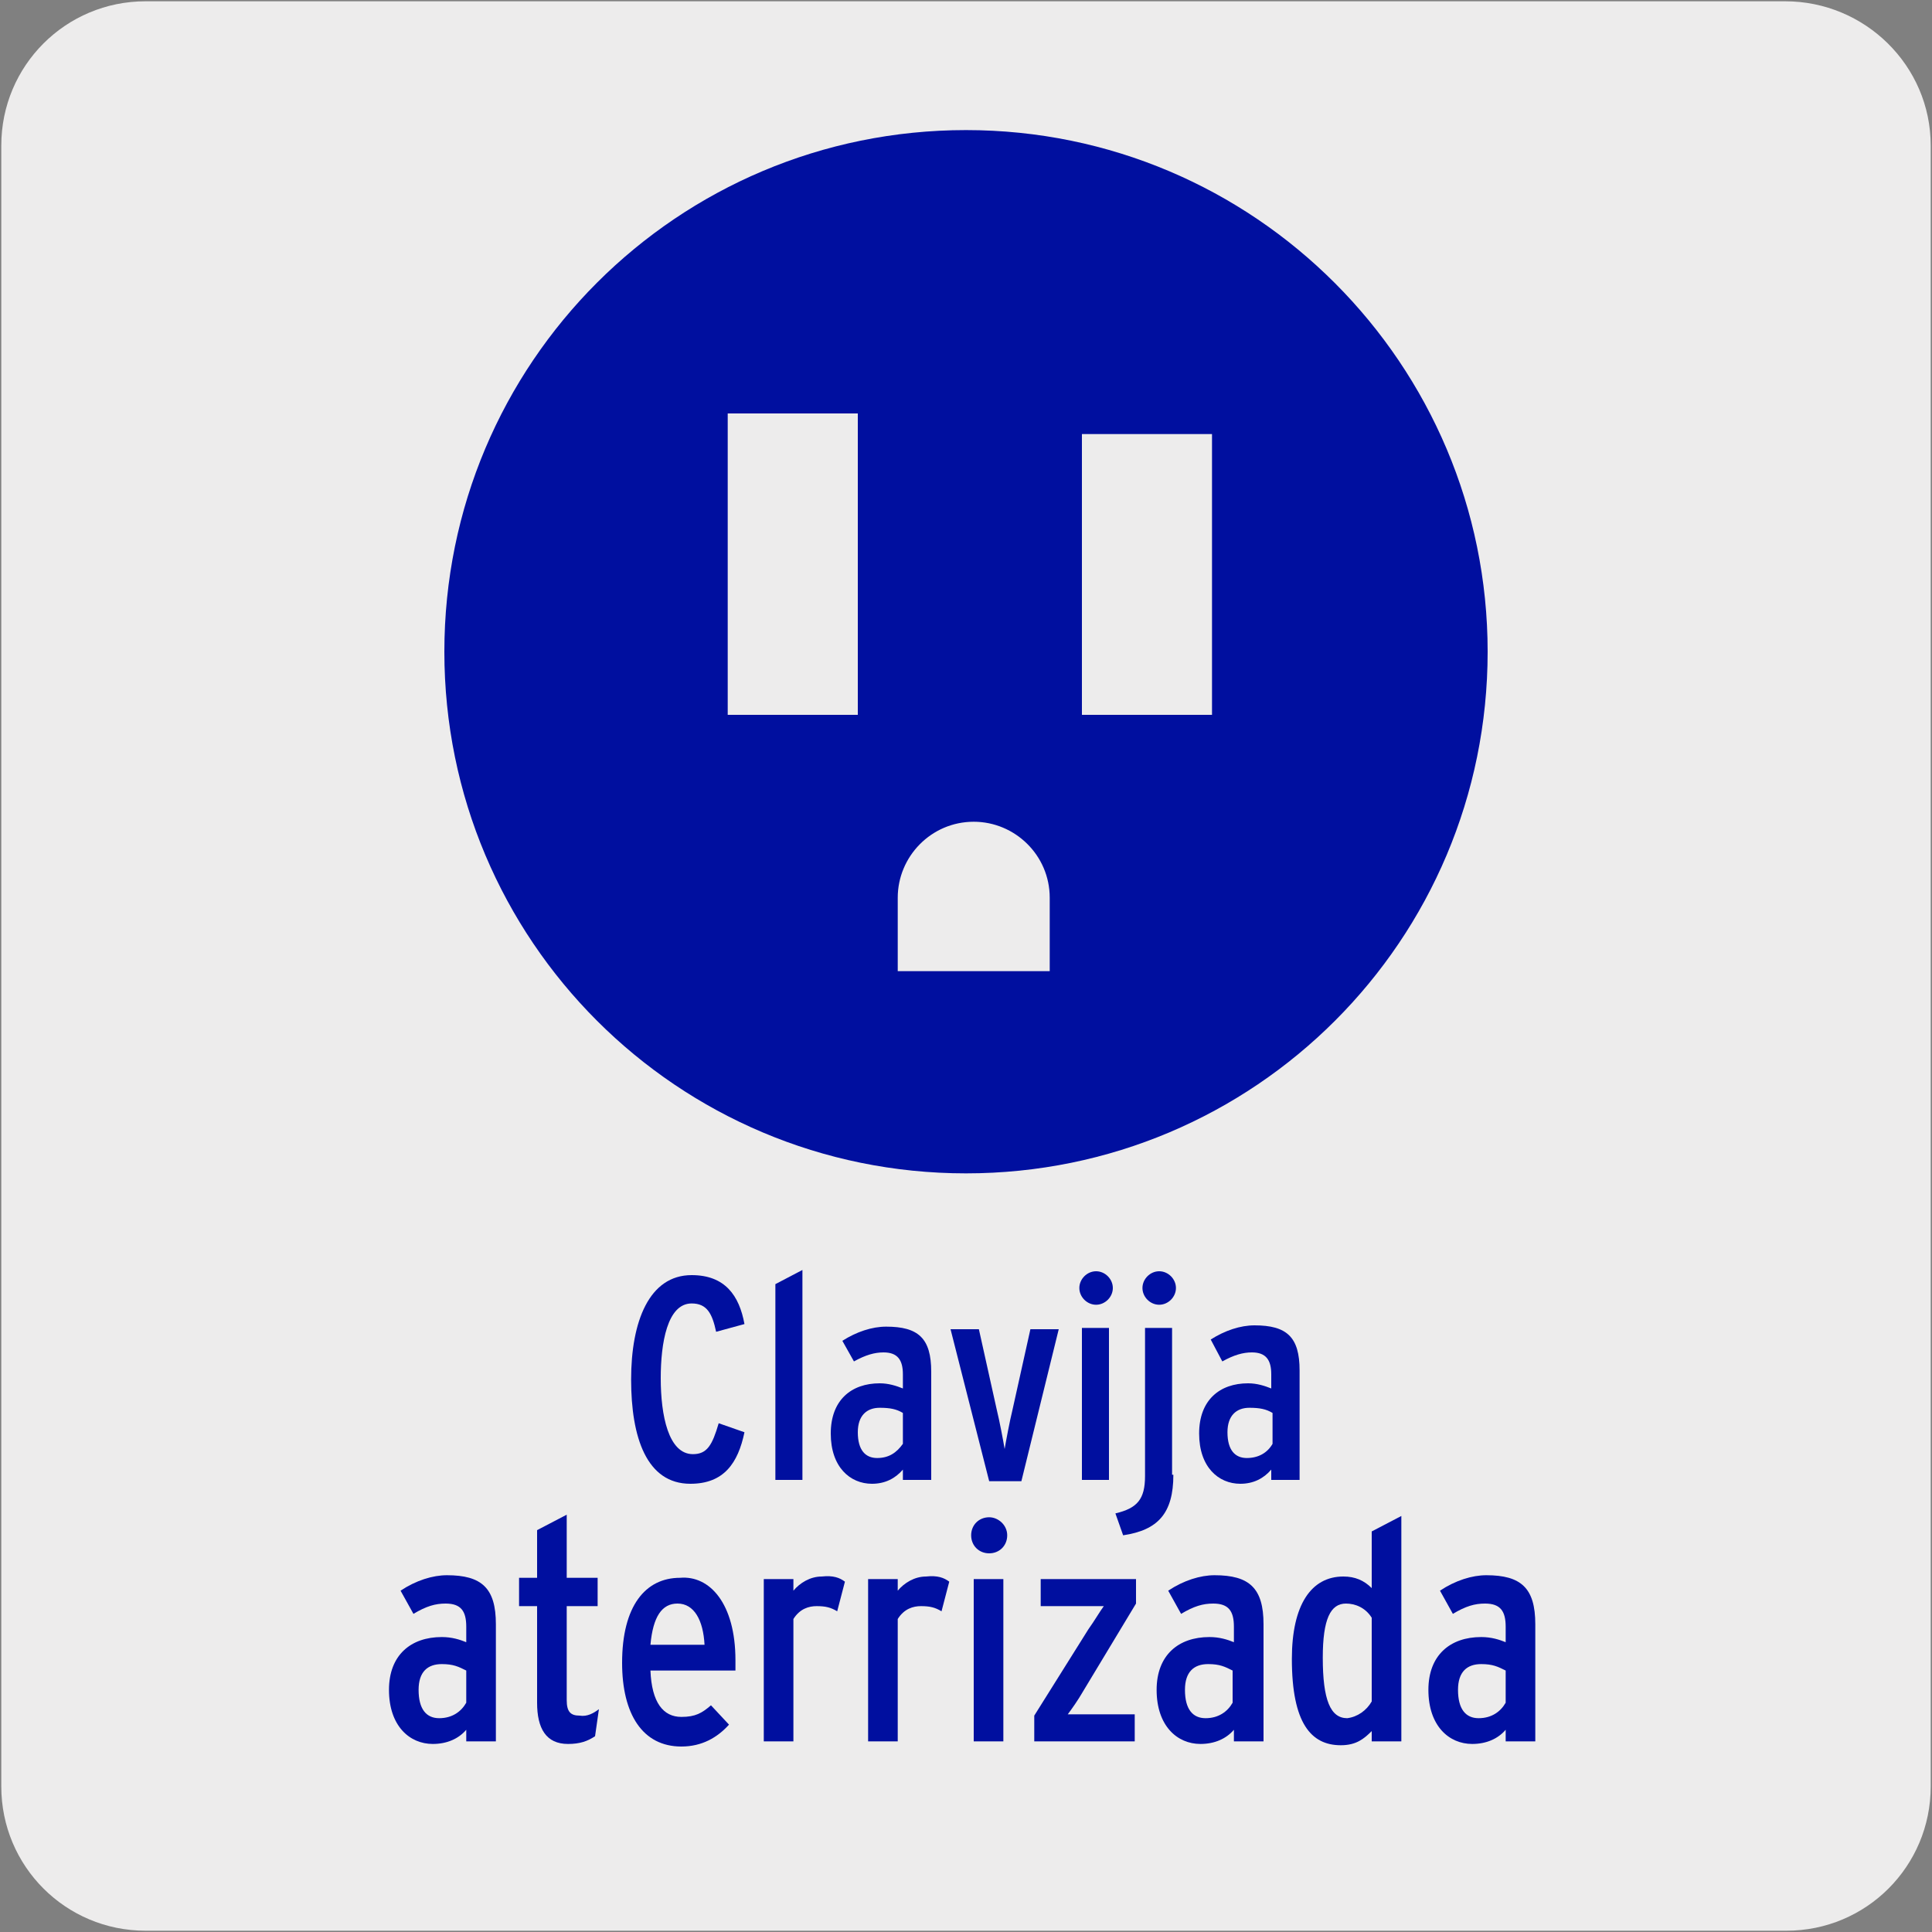 <?xml version="1.0" encoding="utf-8"?>
<!-- Generator: Adobe Illustrator 27.7.0, SVG Export Plug-In . SVG Version: 6.00 Build 0)  -->
<svg version="1.1" xmlns="http://www.w3.org/2000/svg" xmlns:xlink="http://www.w3.org/1999/xlink" x="0px" y="0px"
	 viewBox="0 0 150 150" style="enable-background:new 0 0 150 150;" xml:space="preserve">
<rect x="0" y="0" width="150" height="150" fill="#808080" stroke="none"/>
<style type="text/css">
	.st0{fill:#EDECEC;}
	.st1{fill:#000F9F;}
</style>
<g id="FONDO">
	<g id="Capa_1_00000181067843920246007620000003597208355204651150_">
		<g id="Capa_2_00000105402059179949365710000005267367524765322683_">
			<path class="st0" d="M11.3,0.1h127.3c6.2,0,11.3,5,11.3,11.2v127.4c0,6.2-5,11.2-11.2,11.2l0,0H11.3c-6.2,0-11.2-5-11.2-11.2l0,0
				l0,0V11.3C0.1,5.1,5.1,0.1,11.3,0.1L11.3,0.1z"/>
		</g>
	</g>
</g>
<g id="IMAGEN">
	<g>
		<path class="st1" d="M57.8,111.2c-0.5,2.4-1.6,4-4.2,4c-3.4,0-4.6-3.6-4.6-8.1c0-4.5,1.4-8.1,4.7-8.1c2.6,0,3.7,1.6,4.1,3.8
			l-2.2,0.6c-0.3-1.4-0.7-2.2-1.9-2.2c-1.9,0-2.4,3.1-2.4,5.8c0,2.9,0.6,5.9,2.5,5.9c1.1,0,1.5-0.7,2-2.4L57.8,111.2z"/>
		<path class="st1" d="M62.3,114.9h-2.1V99.7l2.1-1.1V114.9z"/>
		<path class="st1" d="M72.2,114.9h-2.1v-0.8c-0.6,0.7-1.4,1.1-2.4,1.1c-1.7,0-3.2-1.3-3.2-3.9c0-2.6,1.6-3.9,3.8-3.9
			c0.7,0,1.3,0.2,1.8,0.4v-1.1c0-1.1-0.4-1.7-1.5-1.7c-0.7,0-1.4,0.2-2.3,0.7l-0.9-1.6c1.1-0.7,2.3-1.1,3.4-1.1
			c2.5,0,3.5,0.9,3.5,3.5V114.9z M70.1,112.1v-2.4c-0.5-0.3-1-0.4-1.8-0.4c-1,0-1.7,0.6-1.7,1.9c0,1.4,0.6,2,1.5,2
			C69,113.2,69.6,112.8,70.1,112.1z"/>
		<path class="st1" d="M82.2,103.2l-2.9,11.8h-2.5l-3-11.8H76l1.4,6.3c0.2,0.8,0.5,2.4,0.6,3c0.1-0.6,0.4-2.2,0.6-3l1.4-6.3H82.2z"
			/>
		<path class="st1" d="M86.4,100c0,0.7-0.6,1.3-1.3,1.3c-0.7,0-1.3-0.6-1.3-1.3c0-0.7,0.6-1.3,1.3-1.3C85.8,98.7,86.4,99.3,86.4,100
			z M86.2,114.9H84v-11.8h2.1V114.9z"/>
		<path class="st1" d="M91.1,114.5c0,3-1.2,4.3-3.9,4.7l-0.6-1.7c1.7-0.4,2.3-1.1,2.3-2.9v-11.5h2.1V114.5z M91.3,100
			c0,0.7-0.6,1.3-1.3,1.3c-0.7,0-1.3-0.6-1.3-1.3c0-0.7,0.6-1.3,1.3-1.3C90.7,98.7,91.3,99.3,91.3,100z"/>
		<path class="st1" d="M100.9,114.9h-2.2v-0.8c-0.6,0.7-1.4,1.1-2.4,1.1c-1.7,0-3.2-1.3-3.2-3.9c0-2.6,1.6-3.9,3.8-3.9
			c0.7,0,1.3,0.2,1.8,0.4v-1.1c0-1.1-0.4-1.7-1.5-1.7c-0.7,0-1.4,0.2-2.3,0.7L94,104c1.1-0.7,2.3-1.1,3.4-1.1c2.5,0,3.5,0.9,3.5,3.5
			V114.9z M98.8,112.1v-2.4c-0.5-0.3-1-0.4-1.8-0.4c-1,0-1.7,0.6-1.7,1.9c0,1.4,0.6,2,1.5,2C97.7,113.2,98.4,112.8,98.8,112.1z"/>
	</g>
	<path class="st1" d="M94.1,55.5H84V33.7h10.1V55.5z M81.4,75.4H69.7v-5.7c0-3.2,2.6-5.9,5.9-5.9c3.2,0,5.9,2.6,5.9,5.9V75.4z
		 M66.7,55.5H56.5V32.1h10.1V55.5z M75,10.1c-22.4,0-40.5,18.1-40.5,40.5C34.5,73,52.6,91.1,75,91.1c22.4,0,40.5-18.1,40.5-40.5
		C115.5,28.3,97.4,10.1,75,10.1"/>
	<g>
		<path class="st1" d="M38.5,135.2h-2.3v-0.9c-0.6,0.7-1.5,1.1-2.6,1.1c-1.8,0-3.4-1.4-3.4-4.2c0-2.7,1.7-4.1,4.1-4.1
			c0.8,0,1.4,0.2,1.9,0.4v-1.2c0-1.2-0.4-1.8-1.6-1.8c-0.8,0-1.5,0.2-2.5,0.8l-1-1.8c1.2-0.8,2.5-1.2,3.6-1.2c2.7,0,3.8,1,3.8,3.8
			V135.2z M36.2,132.2v-2.5c-0.6-0.3-1-0.5-1.9-0.5c-1.1,0-1.8,0.6-1.8,2c0,1.5,0.6,2.2,1.6,2.2C35.1,133.4,35.8,132.9,36.2,132.2z"
			/>
		<path class="st1" d="M46.5,132.7l-0.3,2.1c-0.6,0.4-1.2,0.6-2.1,0.6c-1.7,0-2.4-1.2-2.4-3.2v-7.5h-1.4v-2.2h1.4v-3.7l2.3-1.2v4.9
			h2.4v2.2H44v7.3c0,0.9,0.3,1.2,1,1.2C45.6,133.3,46.1,133,46.5,132.7z"/>
		<path class="st1" d="M57.1,128.9c0,0.2,0,0.6,0,0.8h-6.6c0.1,2.5,1,3.6,2.4,3.6c1.1,0,1.6-0.3,2.3-0.9l1.4,1.5
			c-0.9,1-2.1,1.7-3.7,1.7c-3,0-4.6-2.5-4.6-6.5c0-4.4,1.8-6.6,4.5-6.6C55.1,122.3,57.1,124.5,57.1,128.9z M54.7,127.7
			c-0.1-1.9-0.8-3.2-2.1-3.2c-1.2,0-1.9,1-2.1,3.2H54.7z"/>
		<path class="st1" d="M65.6,122.8l-0.6,2.3c-0.5-0.3-0.9-0.4-1.6-0.4c-0.6,0-1.3,0.2-1.8,1v9.5h-2.3v-12.6h2.3v0.9
			c0.5-0.6,1.3-1.1,2.2-1.1C64.7,122.3,65.2,122.5,65.6,122.8z"/>
		<path class="st1" d="M73.7,122.8l-0.6,2.3c-0.5-0.3-0.9-0.4-1.6-0.4c-0.6,0-1.3,0.2-1.8,1v9.5h-2.3v-12.6h2.3v0.9
			c0.5-0.6,1.3-1.1,2.2-1.1C72.8,122.3,73.3,122.5,73.7,122.8z"/>
		<path class="st1" d="M78.2,119.2c0,0.8-0.6,1.4-1.4,1.4c-0.8,0-1.4-0.6-1.4-1.4c0-0.8,0.6-1.4,1.4-1.4
			C77.5,117.8,78.2,118.4,78.2,119.2z M77.9,135.2h-2.3v-12.6h2.3V135.2z"/>
		<path class="st1" d="M88.1,135.2h-7.8v-2l4.2-6.7c0.5-0.7,0.9-1.4,1.2-1.8c-0.5,0-1.6,0-2.2,0h-2.7v-2.1h7.4v1.9l-4.1,6.8
			c-0.4,0.7-0.9,1.4-1.2,1.8c0.5,0,1.6,0,2.2,0h3V135.2z"/>
		<path class="st1" d="M98.1,135.2h-2.3v-0.9c-0.6,0.7-1.5,1.1-2.6,1.1c-1.8,0-3.4-1.4-3.4-4.2c0-2.7,1.7-4.1,4.1-4.1
			c0.8,0,1.4,0.2,1.9,0.4v-1.2c0-1.2-0.4-1.8-1.6-1.8c-0.8,0-1.5,0.2-2.5,0.8l-1-1.8c1.2-0.8,2.5-1.2,3.6-1.2c2.7,0,3.8,1,3.8,3.8
			V135.2z M95.7,132.2v-2.5c-0.6-0.3-1-0.5-1.9-0.5c-1.1,0-1.8,0.6-1.8,2c0,1.5,0.6,2.2,1.6,2.2C94.6,133.4,95.3,132.9,95.7,132.2z"
			/>
		<path class="st1" d="M108.8,135.2h-2.3v-0.8c-0.6,0.6-1.2,1.1-2.4,1.1c-2.3,0-3.8-1.7-3.8-6.7c0-4.2,1.5-6.4,4-6.4
			c0.9,0,1.6,0.3,2.2,0.9v-4.4l2.3-1.2V135.2z M106.5,132.1v-6.5c-0.5-0.8-1.3-1.1-2-1.1c-1.2,0-1.8,1.2-1.8,4.2
			c0,3.3,0.6,4.7,1.9,4.7C105.4,133.3,106.1,132.8,106.5,132.1z"/>
		<path class="st1" d="M119.2,135.2h-2.3v-0.9c-0.6,0.7-1.5,1.1-2.6,1.1c-1.8,0-3.4-1.4-3.4-4.2c0-2.7,1.7-4.1,4.1-4.1
			c0.8,0,1.4,0.2,1.9,0.4v-1.2c0-1.2-0.4-1.8-1.6-1.8c-0.8,0-1.5,0.2-2.5,0.8l-1-1.8c1.2-0.8,2.5-1.2,3.6-1.2c2.7,0,3.8,1,3.8,3.8
			V135.2z M116.9,132.2v-2.5c-0.6-0.3-1-0.5-1.9-0.5c-1.1,0-1.8,0.6-1.8,2c0,1.5,0.6,2.2,1.6,2.2
			C115.8,133.4,116.5,132.9,116.9,132.2z"/>
	</g>
</g>
<g id="GUÍAS">
	<g>
	</g>
</g>
</svg>
